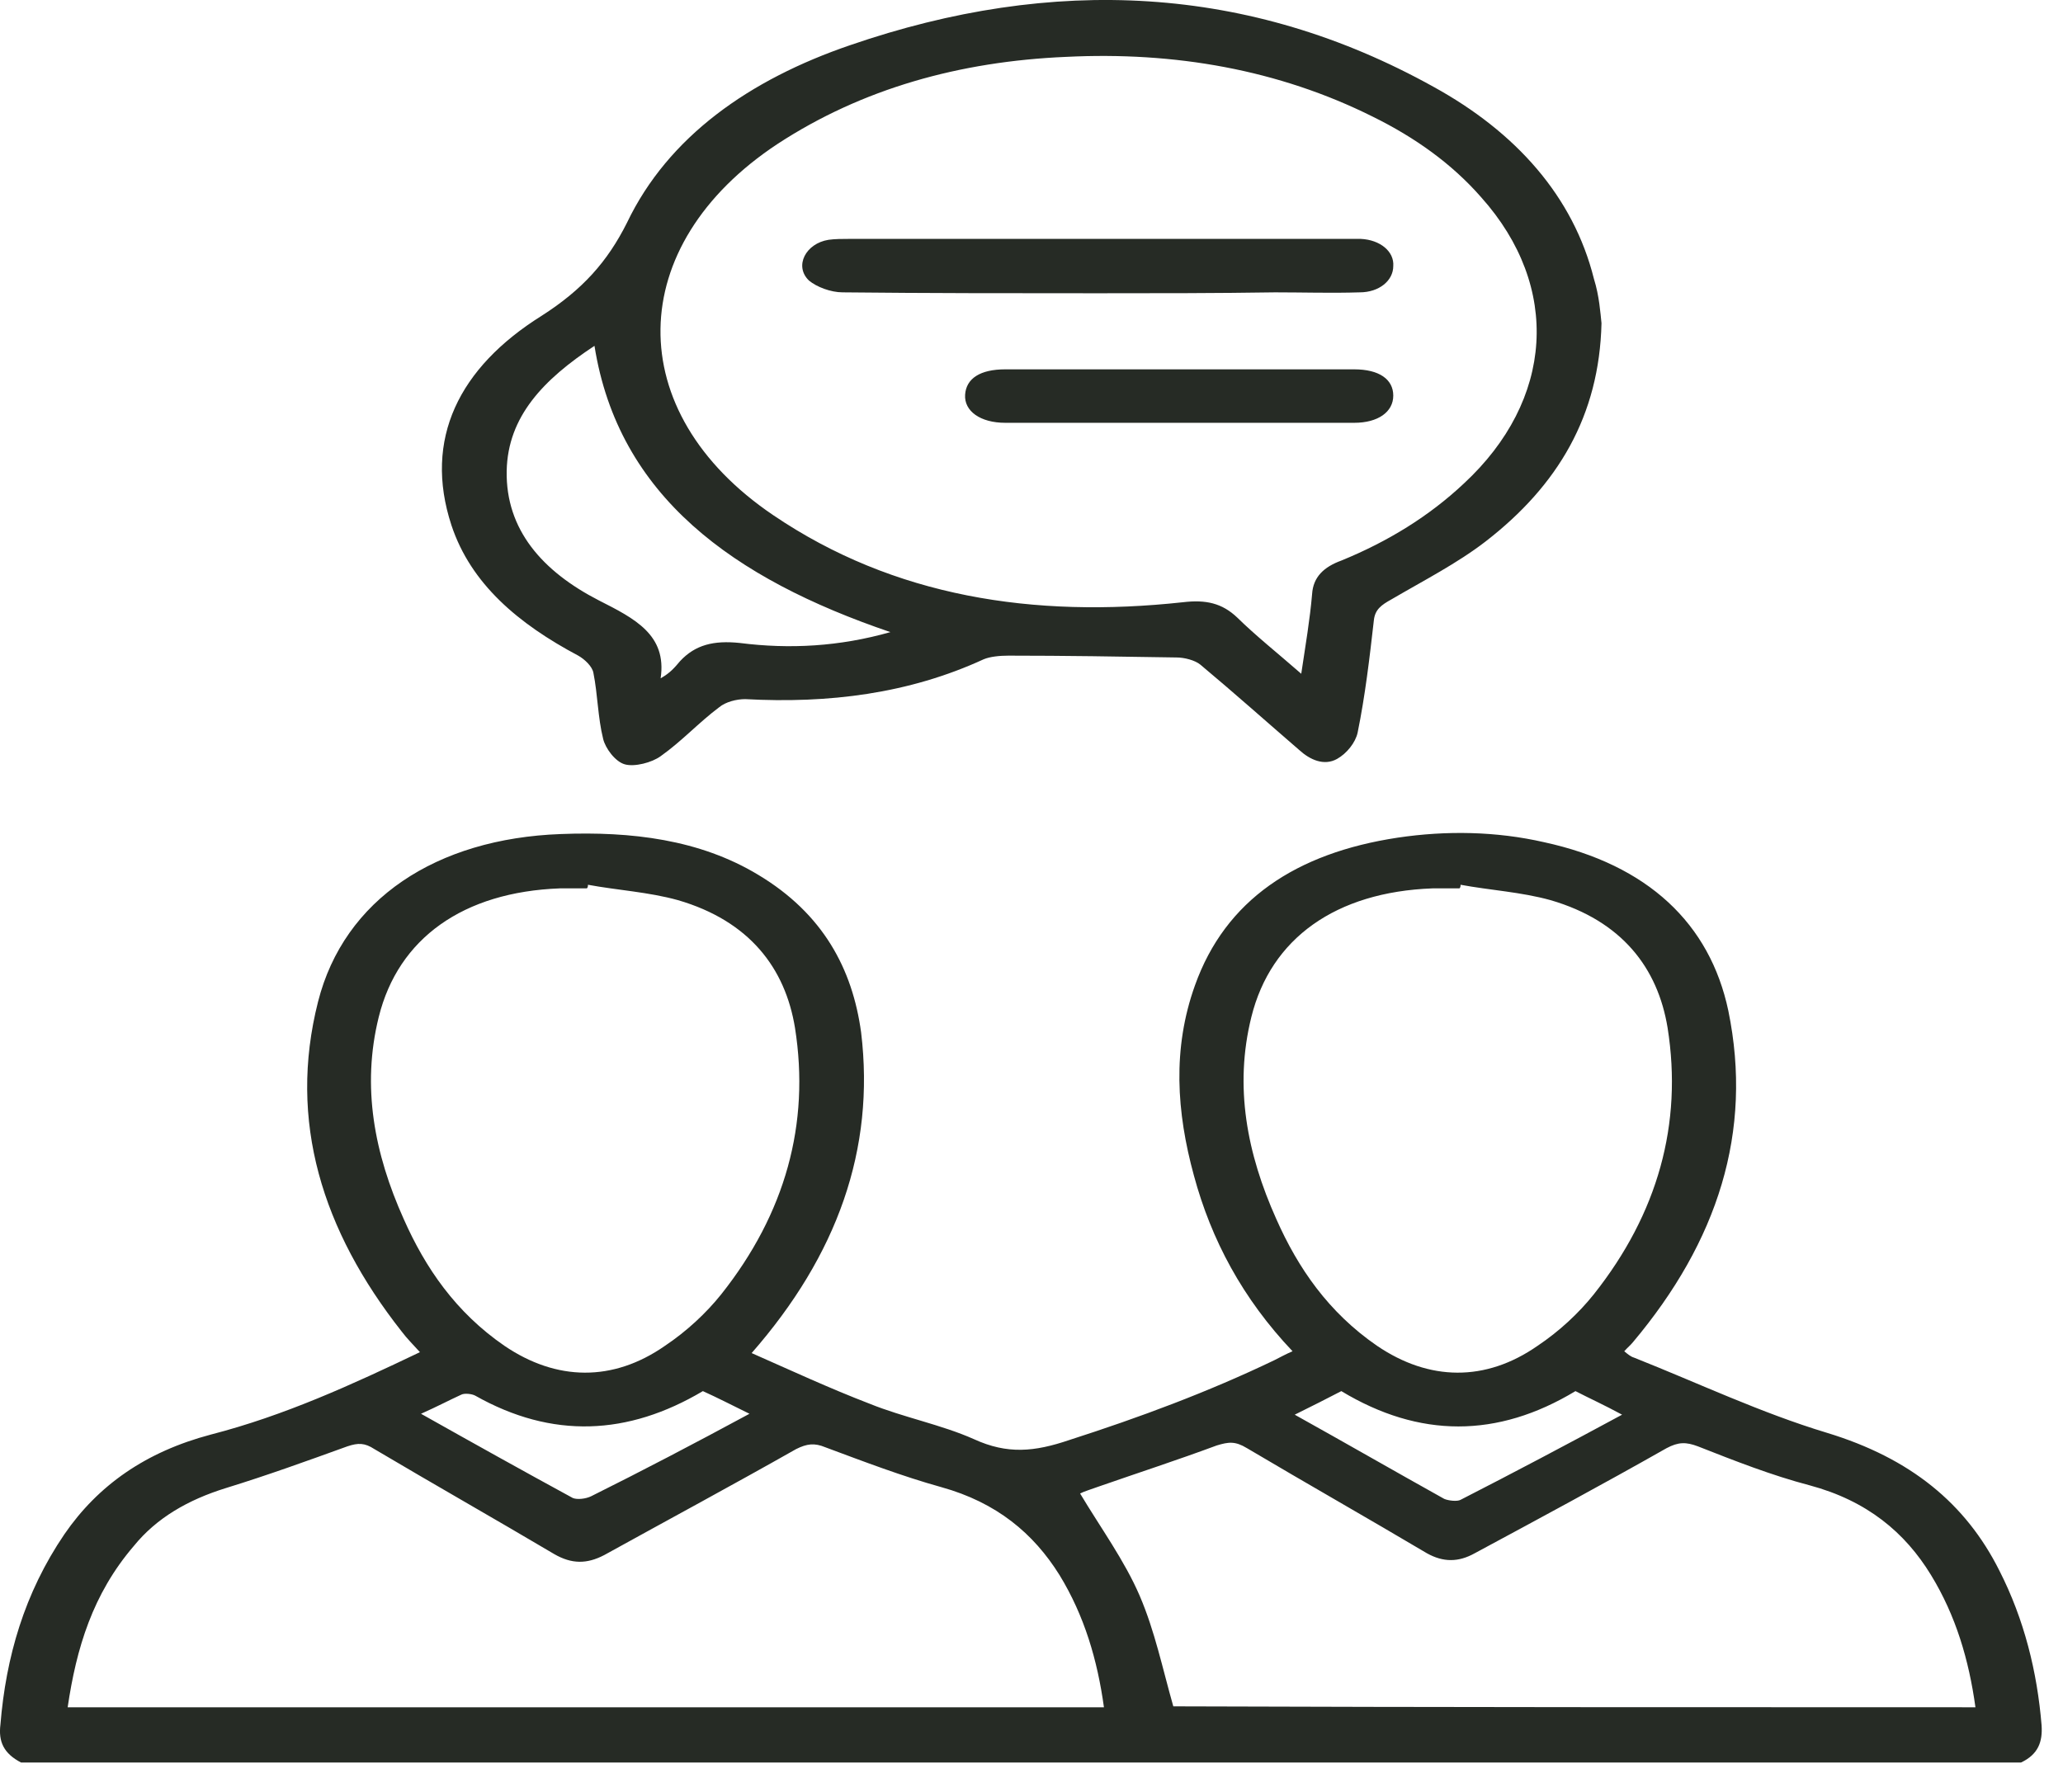 <svg width="61" height="53" viewBox="0 0 61 53" fill="none" xmlns="http://www.w3.org/2000/svg">
<g id="Group">
<path id="Vector" d="M0.622 52.125C0.11 51.857 -0.051 51.509 0.013 51C0.174 49.017 0.719 47.115 1.904 45.374C2.898 43.927 4.308 42.936 6.231 42.427C8.411 41.865 10.398 40.954 12.417 39.989C12.225 39.775 12.033 39.587 11.873 39.373C9.533 36.4 8.507 33.158 9.405 29.622C10.174 26.595 12.898 24.8 16.584 24.666C18.667 24.585 20.687 24.826 22.418 25.871C24.341 27.023 25.206 28.657 25.462 30.532C25.879 33.988 24.757 37.123 22.225 40.016C23.379 40.525 24.533 41.061 25.719 41.516C26.712 41.918 27.834 42.133 28.796 42.561C29.789 43.017 30.591 42.936 31.616 42.588C33.7 41.918 35.719 41.168 37.674 40.23C37.834 40.15 38.027 40.043 38.219 39.962C36.745 38.409 35.815 36.667 35.302 34.765C34.789 32.89 34.661 31.015 35.334 29.14C36.232 26.621 38.315 25.228 41.328 24.773C42.77 24.558 44.245 24.585 45.655 24.907C48.732 25.576 50.559 27.318 51.104 29.89C51.841 33.479 50.783 36.721 48.283 39.695C48.219 39.775 48.123 39.855 48.027 39.962C48.123 40.043 48.219 40.123 48.315 40.15C50.206 40.9 52.065 41.784 54.02 42.374C56.488 43.124 58.123 44.463 59.117 46.446C59.854 47.892 60.238 49.446 60.367 51.027C60.399 51.509 60.27 51.884 59.758 52.125C40.046 52.125 20.334 52.125 0.622 52.125ZM32.642 50.491C32.45 49.098 32.065 47.785 31.328 46.58C30.559 45.347 29.469 44.436 27.834 43.981C26.68 43.66 25.558 43.231 24.405 42.802C24.084 42.668 23.86 42.695 23.539 42.856C21.648 43.927 19.757 44.945 17.866 45.99C17.353 46.258 16.905 46.258 16.392 45.963C14.629 44.919 12.834 43.901 11.071 42.856C10.783 42.668 10.59 42.668 10.27 42.775C9.084 43.204 7.898 43.633 6.68 44.008C5.558 44.356 4.629 44.892 3.956 45.722C2.738 47.142 2.257 48.749 2.001 50.491C12.225 50.491 22.385 50.491 32.642 50.491ZM58.411 50.491C58.219 49.098 57.834 47.785 57.097 46.58C56.328 45.32 55.206 44.383 53.508 43.927C52.386 43.633 51.296 43.204 50.206 42.775C49.854 42.642 49.629 42.642 49.277 42.829C47.386 43.901 45.495 44.919 43.604 45.937C43.123 46.205 42.674 46.205 42.193 45.937C40.431 44.892 38.636 43.874 36.873 42.829C36.52 42.615 36.328 42.642 35.975 42.749C34.822 43.177 33.668 43.552 32.514 43.954C32.289 44.035 32.033 44.115 31.937 44.169C32.546 45.187 33.251 46.151 33.7 47.196C34.148 48.24 34.373 49.339 34.693 50.464C42.546 50.491 50.463 50.491 58.411 50.491ZM17.385 26.166C17.385 26.193 17.385 26.246 17.353 26.273C17.097 26.273 16.84 26.273 16.552 26.273C13.699 26.38 11.776 27.746 11.199 30.077C10.687 32.14 11.071 34.122 11.937 36.051C12.578 37.498 13.475 38.81 14.917 39.802C16.456 40.846 18.123 40.873 19.661 39.802C20.302 39.373 20.879 38.837 21.328 38.275C23.219 35.891 23.956 33.238 23.507 30.399C23.219 28.631 22.161 27.237 20.046 26.621C19.18 26.38 18.251 26.327 17.385 26.166ZM43.187 26.166C43.187 26.193 43.187 26.246 43.155 26.273C42.898 26.273 42.642 26.273 42.354 26.273C39.501 26.38 37.578 27.746 37.001 30.077C36.488 32.14 36.873 34.122 37.738 36.051C38.379 37.498 39.277 38.81 40.719 39.802C42.257 40.846 43.924 40.873 45.463 39.802C46.104 39.373 46.681 38.837 47.129 38.275C49.02 35.891 49.758 33.238 49.309 30.399C49.02 28.631 47.963 27.237 45.847 26.621C44.982 26.38 44.052 26.327 43.187 26.166ZM22.161 41.811C21.616 41.543 21.2 41.329 20.783 41.141C18.571 42.454 16.328 42.561 14.052 41.275C13.956 41.222 13.732 41.195 13.635 41.248C13.283 41.409 12.93 41.597 12.449 41.811C14.02 42.695 15.462 43.499 16.937 44.302C17.065 44.356 17.321 44.329 17.482 44.249C18.988 43.499 20.526 42.695 22.161 41.811ZM46.584 41.141C44.277 42.534 41.969 42.534 39.661 41.141C39.245 41.356 38.828 41.57 38.283 41.838C39.822 42.695 41.264 43.526 42.706 44.329C42.834 44.383 43.091 44.41 43.187 44.356C44.758 43.552 46.328 42.722 47.963 41.838C47.418 41.543 47.001 41.356 46.584 41.141Z" fill="#262B25"/>
<path id="Vector_2" d="M47.354 9.559C47.29 12.291 46.072 14.354 43.925 16.015C43.092 16.658 42.098 17.167 41.136 17.73C40.848 17.89 40.656 18.024 40.623 18.346C40.495 19.471 40.367 20.569 40.143 21.668C40.079 21.962 39.822 22.284 39.534 22.445C39.149 22.659 38.733 22.471 38.412 22.177C37.45 21.346 36.489 20.489 35.495 19.658C35.335 19.524 35.014 19.444 34.79 19.444C33.123 19.417 31.489 19.39 29.822 19.39C29.566 19.39 29.277 19.417 29.085 19.498C26.873 20.516 24.502 20.81 22.034 20.676C21.777 20.676 21.457 20.757 21.264 20.917C20.655 21.373 20.175 21.909 19.534 22.364C19.277 22.552 18.764 22.686 18.476 22.605C18.187 22.525 17.899 22.123 17.835 21.855C17.675 21.212 17.675 20.542 17.546 19.899C17.514 19.712 17.29 19.498 17.098 19.39C15.335 18.453 13.925 17.274 13.348 15.533C12.514 12.988 13.572 10.871 16.008 9.344C17.226 8.567 17.963 7.737 18.54 6.585C19.758 4.04 22.162 2.352 25.143 1.334C31.136 -0.729 36.938 -0.461 42.386 2.567C44.822 3.906 46.521 5.808 47.13 8.246C47.29 8.755 47.322 9.264 47.354 9.559ZM38.476 19.926C38.604 19.069 38.733 18.319 38.797 17.569C38.829 17.06 39.149 16.765 39.662 16.578C41.04 16.015 42.258 15.265 43.284 14.3C45.944 11.836 46.169 8.487 43.797 5.835C42.931 4.844 41.842 4.067 40.592 3.451C37.803 2.058 34.726 1.522 31.521 1.682C28.38 1.816 25.495 2.62 22.995 4.254C18.444 7.255 18.348 12.184 22.867 15.238C26.425 17.649 30.559 18.292 34.982 17.81C35.656 17.73 36.136 17.837 36.585 18.265C37.13 18.801 37.771 19.31 38.476 19.926ZM26.328 18.694C21.681 17.113 18.284 14.675 17.578 10.228C16.072 11.22 15.014 12.318 14.982 13.925C14.95 15.667 16.04 16.899 17.707 17.756C18.764 18.292 19.726 18.774 19.534 20.06C19.822 19.899 19.95 19.739 20.11 19.551C20.559 19.069 21.104 18.935 21.873 19.015C23.348 19.203 24.822 19.122 26.328 18.694Z" fill="#262B25"/>
<path id="Vector_3" d="M32.447 8.673C29.947 8.673 27.415 8.673 24.915 8.646C24.562 8.646 24.146 8.485 23.921 8.298C23.473 7.869 23.825 7.199 24.498 7.092C24.691 7.065 24.915 7.065 25.107 7.065C30.011 7.065 34.915 7.065 39.819 7.065C39.947 7.065 40.107 7.065 40.236 7.065C40.812 7.092 41.229 7.44 41.197 7.869C41.197 8.298 40.781 8.646 40.204 8.646C39.37 8.673 38.537 8.646 37.703 8.646C35.973 8.673 34.21 8.673 32.447 8.673Z" fill="#262B25"/>
<path id="Vector_4" d="M34.883 10.923C36.614 10.923 38.312 10.923 40.043 10.923C40.78 10.923 41.197 11.218 41.197 11.7C41.197 12.182 40.748 12.504 40.043 12.504C36.614 12.504 33.152 12.504 29.723 12.504C28.985 12.504 28.505 12.156 28.537 11.673C28.569 11.191 28.985 10.923 29.723 10.923C31.453 10.923 33.152 10.923 34.883 10.923Z" fill="#262B25"/>
</g>
</svg>
